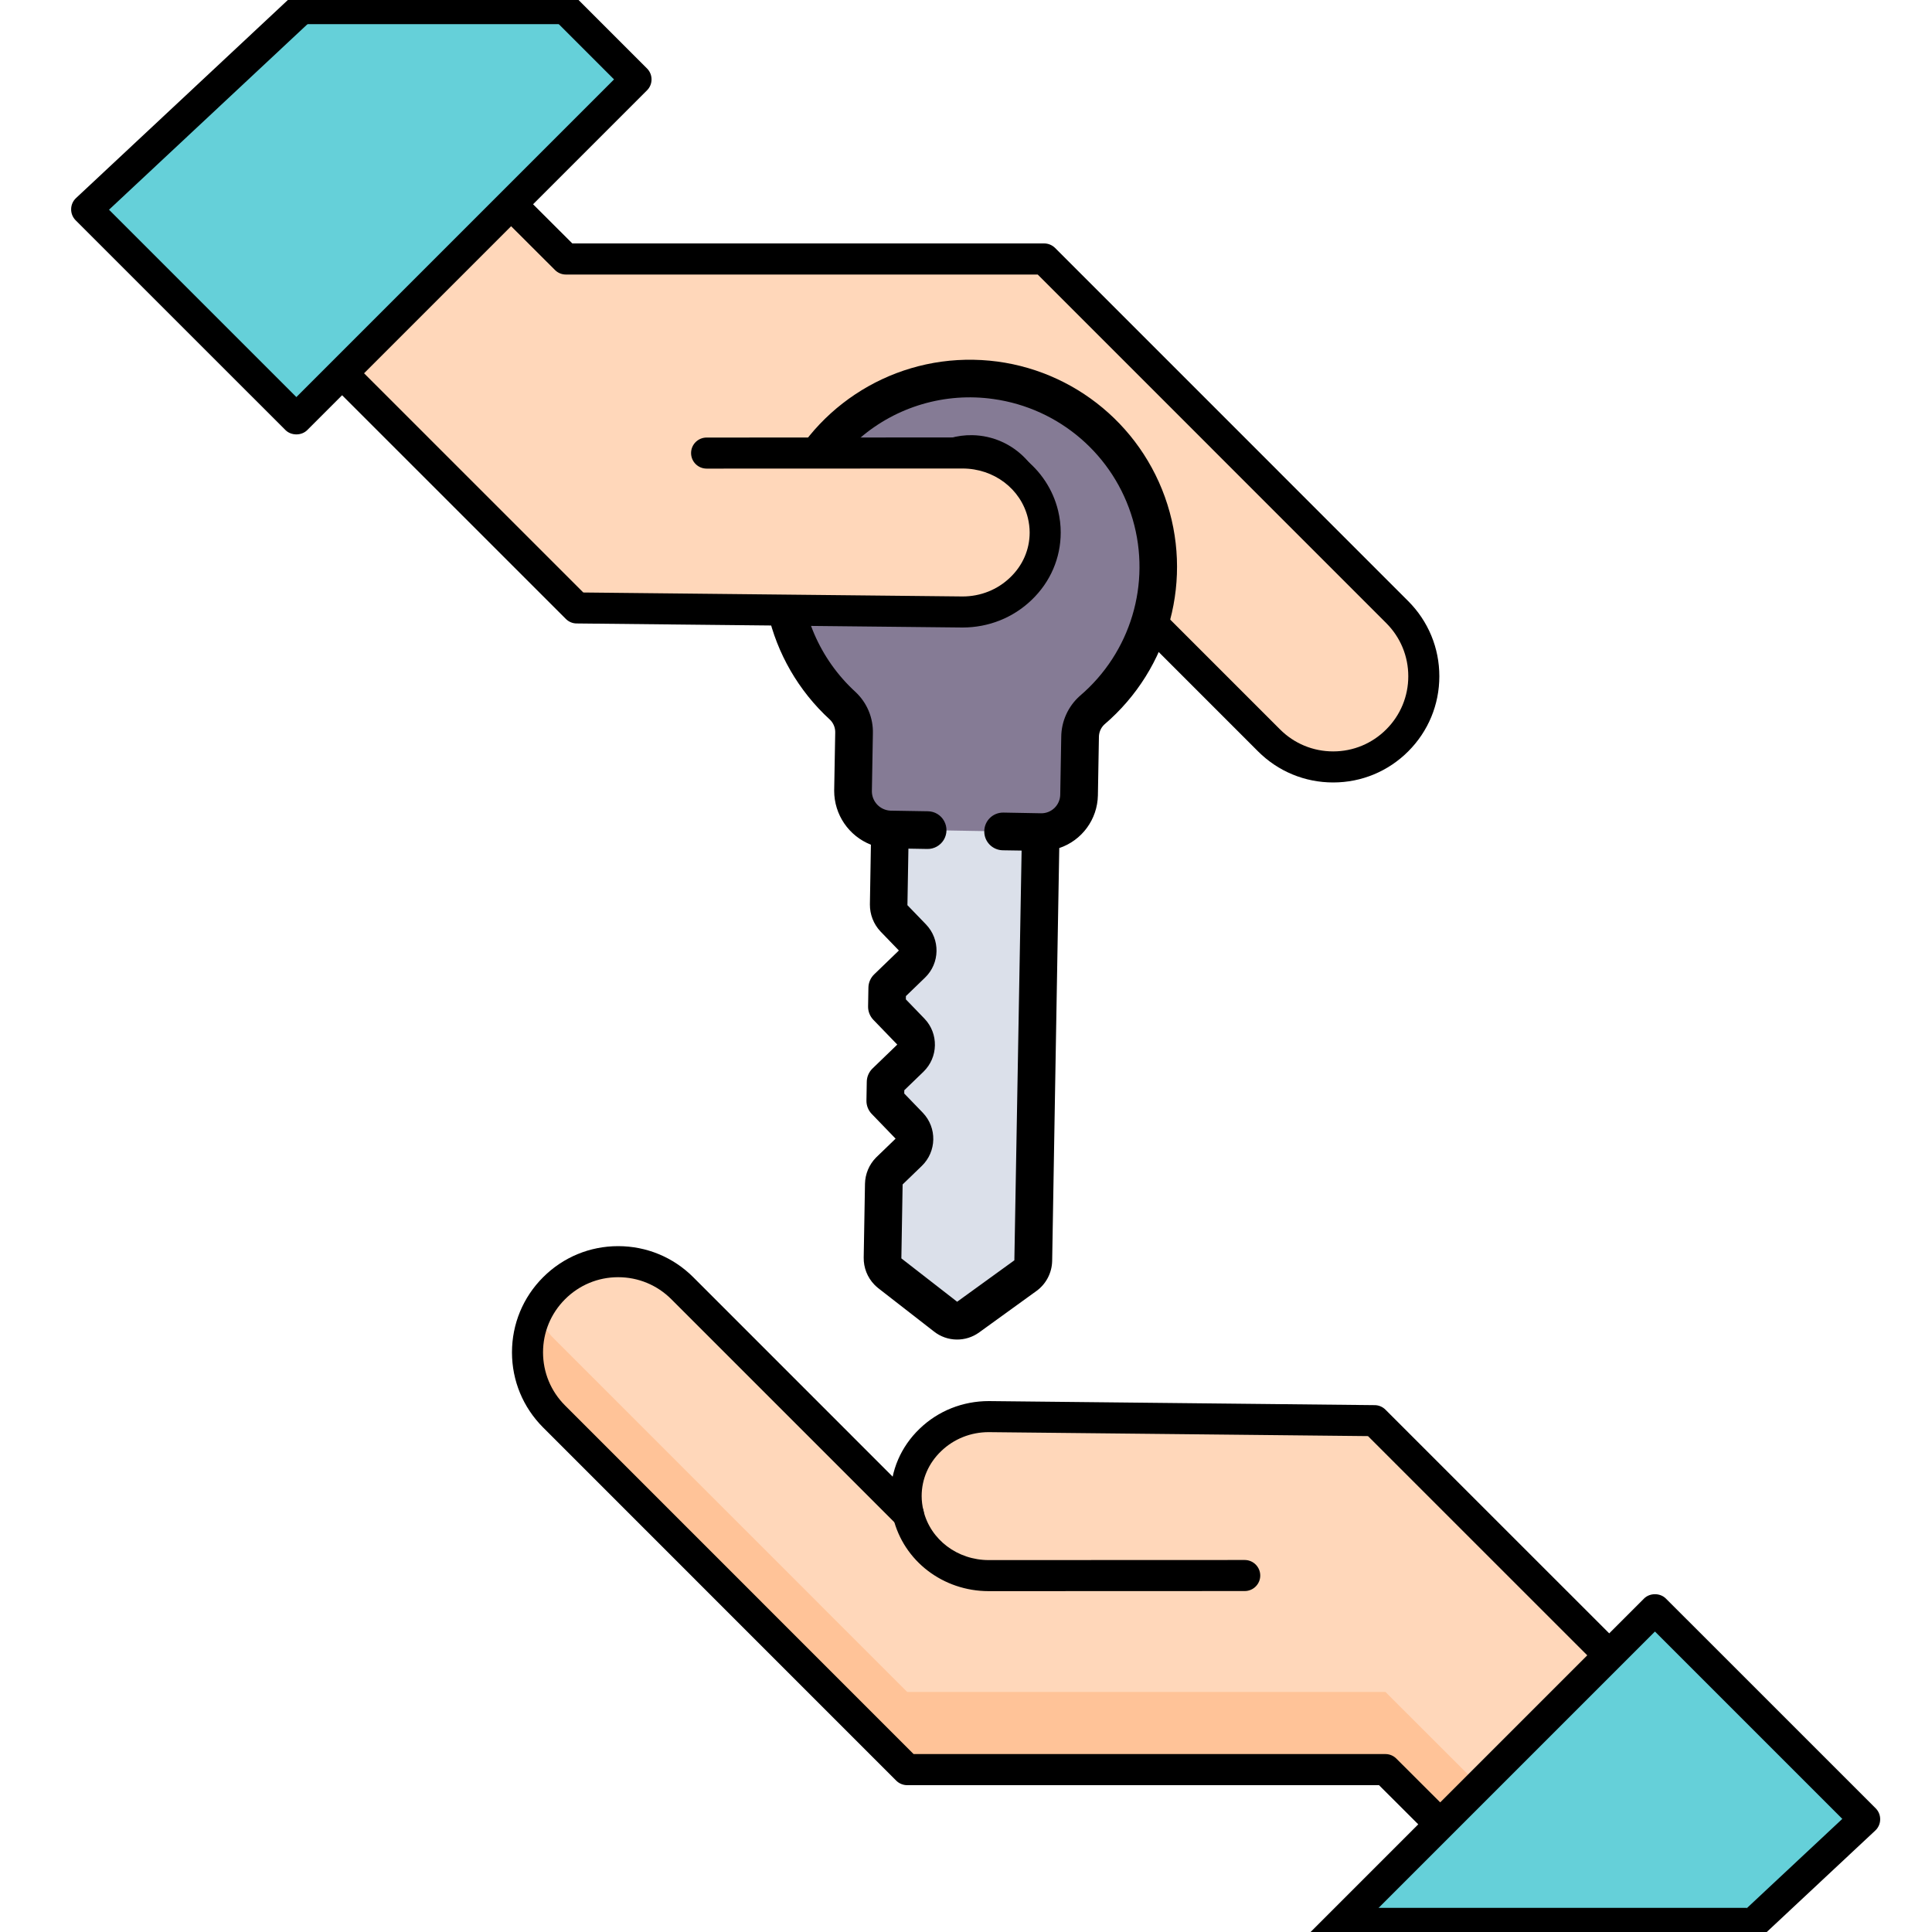 <?xml version="1.0" encoding="UTF-8"?>
<svg width="40px" height="40px" viewBox="0 0 40 40" version="1.1" xmlns="http://www.w3.org/2000/svg" xmlns:xlink="http://www.w3.org/1999/xlink">
    <!-- Generator: Sketch 62 (91390) - https://sketch.com -->
    <title>Acceso_40x40</title>
    <desc>Created with Sketch.</desc>
    <g id="Acceso_40x40" stroke="none" stroke-width="1" fill="none" fill-rule="evenodd">
        <g id="Group-2" transform="translate(0, -4)">
            <g id="Group" transform="translate(10.6, 29.8)">
                <path d="M8.206,5.551 C8.177,5.43 8.161,5.303 8.161,5.175 C8.161,4.721 8.352,4.31 8.663,4.012 C8.971,3.715 9.399,3.53 9.872,3.53 L17.857,3.613 L22.717,8.471 L19.218,11.97 L18.084,10.838 L8.182,10.838 L0.872,3.526 C0.138,2.793 0.138,1.605 0.872,0.872 C1.238,0.505 1.719,0.322 2.198,0.322 C2.679,0.322 3.16,0.505 3.526,0.872 L8.206,5.551" id="Fill-23" fill="#FFD7BA"></path>
                <path d="M8.182,9.23 L0.872,1.918 C0.715,1.762 0.594,1.584 0.504,1.395 C0.174,2.092 0.295,2.95 0.872,3.526 L8.182,10.838 L18.084,10.838 L19.218,11.97 L20.022,11.166 L18.084,9.23 L8.182,9.23" id="Fill-24" fill="#FFC398"></path>
                <path d="M19.218,12.292 C19.135,12.292 19.053,12.26 18.991,12.198 L17.951,11.16 L8.182,11.16 C8.097,11.16 8.015,11.126 7.954,11.065 L0.644,3.754 C0.229,3.338 -1.13686838e-13,2.786 -1.13686838e-13,2.199 C-1.13686838e-13,1.612 0.229,1.059 0.644,0.644 C1.059,0.229 1.611,0 2.198,0 C2.786,0 3.339,0.229 3.754,0.644 L8.433,5.324 C8.559,5.449 8.564,5.657 8.438,5.783 C8.313,5.909 8.114,5.914 7.988,5.788 L3.299,1.099 C3.005,0.805 2.614,0.643 2.198,0.643 C1.783,0.643 1.393,0.805 1.099,1.099 C0.805,1.393 0.643,1.783 0.643,2.199 C0.643,2.614 0.805,3.005 1.099,3.299 L8.315,10.516 L18.084,10.516 C18.169,10.516 18.251,10.55 18.311,10.611 L19.445,11.743 C19.571,11.868 19.571,12.072 19.445,12.197 C19.382,12.26 19.3,12.292 19.218,12.292" id="Fill-44" fill="#000000"></path>
                <path d="M22.717,8.793 C22.635,8.793 22.552,8.761 22.489,8.698 L17.723,3.933 L9.869,3.851 C9.499,3.851 9.148,3.991 8.886,4.244 C8.625,4.493 8.482,4.823 8.482,5.175 C8.482,5.275 8.495,5.376 8.519,5.476 C8.665,6.078 9.222,6.5 9.872,6.5 L15.17,6.498 C15.17,6.498 15.17,6.498 15.17,6.498 C15.348,6.498 15.492,6.642 15.492,6.82 C15.492,6.997 15.348,7.141 15.17,7.141 L9.872,7.143 C8.924,7.143 8.11,6.519 7.893,5.627 C7.857,5.477 7.839,5.325 7.839,5.175 C7.839,4.647 8.053,4.151 8.44,3.78 C8.823,3.411 9.331,3.208 9.872,3.208 L17.861,3.292 C17.945,3.292 18.025,3.326 18.085,3.386 L22.944,8.244 C23.07,8.369 23.07,8.573 22.944,8.698 C22.882,8.761 22.799,8.793 22.717,8.793" id="Fill-45" fill="#000000"></path>
                <polyline id="Fill-46" fill="#65D0D9" points="28.006 11.866 20.737 18.661 16.632 14.556 23.664 7.524 28.006 11.866"></polyline>
                <path d="M17.087,14.556 L20.745,18.214 L27.543,11.858 L23.664,7.979 L17.087,14.556 Z M20.737,18.983 C20.655,18.983 20.573,18.951 20.51,18.889 L16.405,14.783 C16.279,14.658 16.279,14.454 16.405,14.329 L23.437,7.297 C23.557,7.176 23.771,7.176 23.891,7.297 L28.233,11.638 C28.295,11.7 28.329,11.784 28.327,11.871 C28.326,11.958 28.289,12.041 28.225,12.1 L20.957,18.896 C20.895,18.954 20.816,18.983 20.737,18.983 L20.737,18.983 Z" id="Fill-48" fill="#000000"></path>
                <line x1="17.087" y1="14.2" x2="25.567" y2="14.2" id="Path-4" stroke="#000000"></line>
            </g>
            <g id="Group-Copy" transform="translate(17.1, 17.6) scale(-1, -1) translate(-17.1, -17.6) translate(0.6, 0.6)">
                <path d="M12.006,19.951 C11.977,19.83 11.961,19.703 11.961,19.575 C11.961,19.121 12.152,18.71 12.463,18.412 C12.771,18.115 13.199,17.93 13.672,17.93 L21.657,18.013 L26.517,22.871 L23.018,26.37 L21.884,25.238 L11.982,25.238 L4.672,17.926 C3.938,17.193 3.938,16.005 4.672,15.272 C5.038,14.905 5.519,14.722 5.998,14.722 C6.479,14.722 6.96,14.905 7.326,15.272 L12.006,19.951" id="Fill-23" fill="#FFD7BA"></path>
                <path d="M23.018,26.692 C22.935,26.692 22.853,26.66 22.791,26.598 L21.751,25.56 L11.982,25.56 C11.897,25.56 11.815,25.526 11.754,25.465 L4.444,18.154 C4.029,17.738 3.8,17.186 3.8,16.599 C3.8,16.012 4.029,15.459 4.444,15.044 C4.859,14.629 5.411,14.4 5.998,14.4 C6.586,14.4 7.139,14.629 7.554,15.044 L12.233,19.724 C12.359,19.849 12.364,20.057 12.238,20.183 C12.113,20.309 11.914,20.314 11.788,20.188 L7.099,15.499 C6.805,15.205 6.414,15.043 5.998,15.043 C5.583,15.043 5.193,15.205 4.899,15.499 C4.605,15.793 4.443,16.183 4.443,16.599 C4.443,17.014 4.605,17.405 4.899,17.699 L12.115,24.916 L21.884,24.916 C21.969,24.916 22.051,24.95 22.111,25.011 L23.245,26.143 C23.371,26.268 23.371,26.472 23.245,26.597 C23.182,26.66 23.1,26.692 23.018,26.692" id="Fill-44" fill="#000000"></path>
                <g id="shutterstock_1623536572" transform="translate(12.934, 13.013) scale(-1, -1) rotate(46) translate(-12.934, -13.013) translate(3.934, 4.013)">
                    <path d="M15.741,14.723 L15.534,16.171 C15.509,16.342 15.374,16.478 15.202,16.502 L13.755,16.709 C13.633,16.726 13.511,16.685 13.423,16.599 L12.343,15.519 C12.269,15.446 12.227,15.346 12.226,15.242 L12.226,14.688 C12.225,14.585 12.184,14.487 12.111,14.414 C12.038,14.342 11.939,14.301 11.836,14.302 L11.122,14.298 L10.845,14.021 L10.845,13.311 C10.845,13.208 10.805,13.109 10.733,13.036 C10.66,12.963 10.561,12.922 10.459,12.921 L9.741,12.921 L9.468,12.644 L9.468,11.93 C9.467,11.827 9.426,11.729 9.353,11.656 C9.28,11.584 9.181,11.543 9.078,11.544 L8.528,11.544 C8.424,11.542 8.325,11.5 8.251,11.427 L6.427,9.603 L8.635,7.395 L15.628,14.392 C15.714,14.479 15.756,14.601 15.741,14.723" id="Fill-13" fill="#DBE0EA"></path>
                    <path d="M4.389,5.357 C4.054,5.692 3.551,5.793 3.113,5.612 C2.676,5.43 2.39,5.004 2.39,4.53 C2.39,4.057 2.676,3.63 3.113,3.449 C3.551,3.268 4.054,3.368 4.389,3.703 C4.845,4.16 4.845,4.9 4.389,5.357 Z M9.355,7.015 L8.508,6.169 C8.354,6.019 8.27,5.81 8.278,5.595 C8.376,3.979 7.464,2.47 5.987,1.806 C4.51,1.141 2.777,1.459 1.632,2.604 C0.487,3.749 0.169,5.483 0.834,6.959 C1.498,8.436 3.006,9.348 4.623,9.25 C4.837,9.241 5.046,9.323 5.196,9.476 L6.043,10.323 C6.189,10.469 6.388,10.552 6.595,10.552 C6.802,10.552 7,10.469 7.147,10.323 L7.646,9.828 L7.697,9.773 L9.355,8.115 C9.501,7.969 9.583,7.771 9.583,7.565 C9.583,7.359 9.501,7.161 9.355,7.015 L9.355,7.015 Z" id="Fill-14" fill="#857B95"></path>
                    <path d="M4.112,5.083 C3.804,5.377 3.318,5.377 3.009,5.083 C2.786,4.86 2.719,4.524 2.84,4.233 C2.961,3.941 3.245,3.751 3.561,3.751 C3.876,3.751 4.161,3.941 4.282,4.233 C4.402,4.524 4.336,4.86 4.112,5.083 Z M2.458,3.427 C2.011,3.874 1.878,4.545 2.119,5.128 C2.361,5.711 2.93,6.091 3.561,6.091 C4.192,6.091 4.761,5.711 5.003,5.128 C5.244,4.545 5.111,3.874 4.664,3.427 C4.054,2.819 3.067,2.819 2.458,3.427 L2.458,3.427 Z" id="Fill-16" fill="#000000"></path>
                    <g id="Group-20" transform="translate(0.097, 0.097)" fill="#000000">
                        <path d="M12.552,10.764 L11.703,9.915 M15.049,16.019 L13.601,16.226 L12.518,15.144 L12.518,14.593 C12.518,14.163 12.171,13.814 11.741,13.812 L11.187,13.812 L11.139,13.764 L11.139,13.214 C11.139,12.784 10.791,12.435 10.362,12.434 L9.808,12.434 L9.76,12.386 L9.76,11.836 C9.76,11.405 9.411,11.056 8.98,11.056 L8.428,11.056 L7.6,10.228 L7.876,9.952 C7.975,9.854 8.013,9.71 7.978,9.576 C7.942,9.441 7.837,9.335 7.702,9.299 C7.568,9.262 7.424,9.3 7.325,9.399 L6.775,9.95 C6.62,10.096 6.378,10.096 6.223,9.95 L5.376,9.103 C5.148,8.869 4.829,8.745 4.503,8.763 C3.501,8.824 2.521,8.453 1.811,7.744 C1.101,7.035 0.728,6.055 0.788,5.053 C0.843,4.047 1.331,3.115 2.126,2.496 C3.214,1.644 4.701,1.509 5.924,2.153 C7.147,2.797 7.878,4.099 7.791,5.478 C7.778,5.803 7.902,6.117 8.134,6.345 L8.981,7.192 C9.054,7.265 9.095,7.365 9.095,7.468 C9.095,7.572 9.054,7.671 8.981,7.744 L8.43,8.294 C8.277,8.447 8.277,8.694 8.43,8.846 C8.582,8.999 8.829,8.999 8.982,8.846 L9.257,8.57 L15.255,14.571 L15.049,16.019 Z M10.923,9.135 L9.761,7.973 C9.974,7.525 9.882,6.992 9.532,6.64 L8.686,5.794 C8.61,5.724 8.567,5.626 8.569,5.524 C8.678,3.744 7.675,2.083 6.05,1.35 C4.424,0.618 2.515,0.967 1.255,2.228 C-0.006,3.488 -0.355,5.397 0.377,7.023 C1.11,8.648 2.771,9.651 4.55,9.542 C4.653,9.538 4.753,9.579 4.824,9.654 L5.67,10.501 C6.025,10.844 6.553,10.935 7.002,10.73 L7.877,11.604 C8.025,11.749 8.222,11.832 8.429,11.835 L8.98,11.835 L8.98,12.546 C8.98,12.649 9.021,12.749 9.094,12.822 L9.37,13.098 C9.442,13.17 9.54,13.211 9.643,13.212 L10.358,13.212 L10.358,13.924 C10.358,14.027 10.399,14.127 10.472,14.2 L10.748,14.476 C10.82,14.548 10.918,14.589 11.021,14.59 L11.735,14.59 L11.735,15.154 C11.74,15.356 11.823,15.55 11.966,15.694 L13.047,16.775 C13.195,16.923 13.396,17.006 13.605,17.006 C13.641,17.006 13.676,17.003 13.711,16.999 L15.16,16.792 C15.505,16.745 15.776,16.473 15.823,16.128 L16.03,14.678 C16.063,14.436 15.981,14.192 15.809,14.018 L13.333,11.544" id="Shape"></path>
                    </g>
                </g>
                <path d="M22.678,19.177 L21.657,18.013 L13.23,18.013 C12.7,18.266 12.358,18.513 12.204,18.756 C12.051,18.999 11.985,19.397 12.006,19.951 L13.23,21.354 C16.964,21.354 18.831,21.354 18.831,21.354 C18.831,21.354 20.114,20.628 22.678,19.177 Z" id="Path-2" fill="#FFD7BA"></path>
                <path d="M26.517,23.193 C26.435,23.193 26.352,23.161 26.289,23.098 L21.523,18.333 L13.669,18.251 C13.299,18.251 12.948,18.391 12.686,18.644 C12.425,18.893 12.282,19.223 12.282,19.575 C12.282,19.675 12.295,19.776 12.319,19.876 C12.465,20.478 13.022,20.9 13.672,20.9 L18.97,20.898 C18.97,20.898 18.97,20.898 18.97,20.898 C19.148,20.898 19.292,21.042 19.292,21.22 C19.292,21.397 19.148,21.541 18.97,21.541 L13.672,21.543 C12.724,21.543 11.91,20.919 11.693,20.027 C11.657,19.877 11.639,19.725 11.639,19.575 C11.639,19.047 11.853,18.551 12.24,18.18 C12.623,17.811 13.131,17.608 13.672,17.608 L21.661,17.692 C21.745,17.692 21.825,17.726 21.885,17.786 L26.744,22.644 C26.87,22.769 26.87,22.973 26.744,23.098 C26.682,23.161 26.599,23.193 26.517,23.193" id="Fill-45" fill="#000000"></path>
                <polyline id="Fill-46" fill="#65D0D9" points="31.806 26.266 24.537 33.061 20.432 28.956 27.464 21.924 31.806 26.266"></polyline>
                <path d="M20.887,28.956 L24.545,32.614 L31.343,26.258 L27.464,22.379 L20.887,28.956 Z M24.537,33.383 C24.455,33.383 24.373,33.351 24.31,33.289 L20.205,29.183 C20.079,29.058 20.079,28.854 20.205,28.729 L27.237,21.697 C27.357,21.576 27.571,21.576 27.691,21.697 L32.033,26.038 C32.095,26.1 32.129,26.184 32.127,26.271 C32.126,26.358 32.089,26.441 32.025,26.5 L24.757,33.296 C24.695,33.354 24.616,33.383 24.537,33.383 L24.537,33.383 Z" id="Fill-48" fill="#000000"></path>
            </g>
        </g>
        <line x1="6.275" y1="0" x2="11.596" y2="8.8817842e-16" id="Path-3" stroke="#000000"></line>
    </g>
</svg>